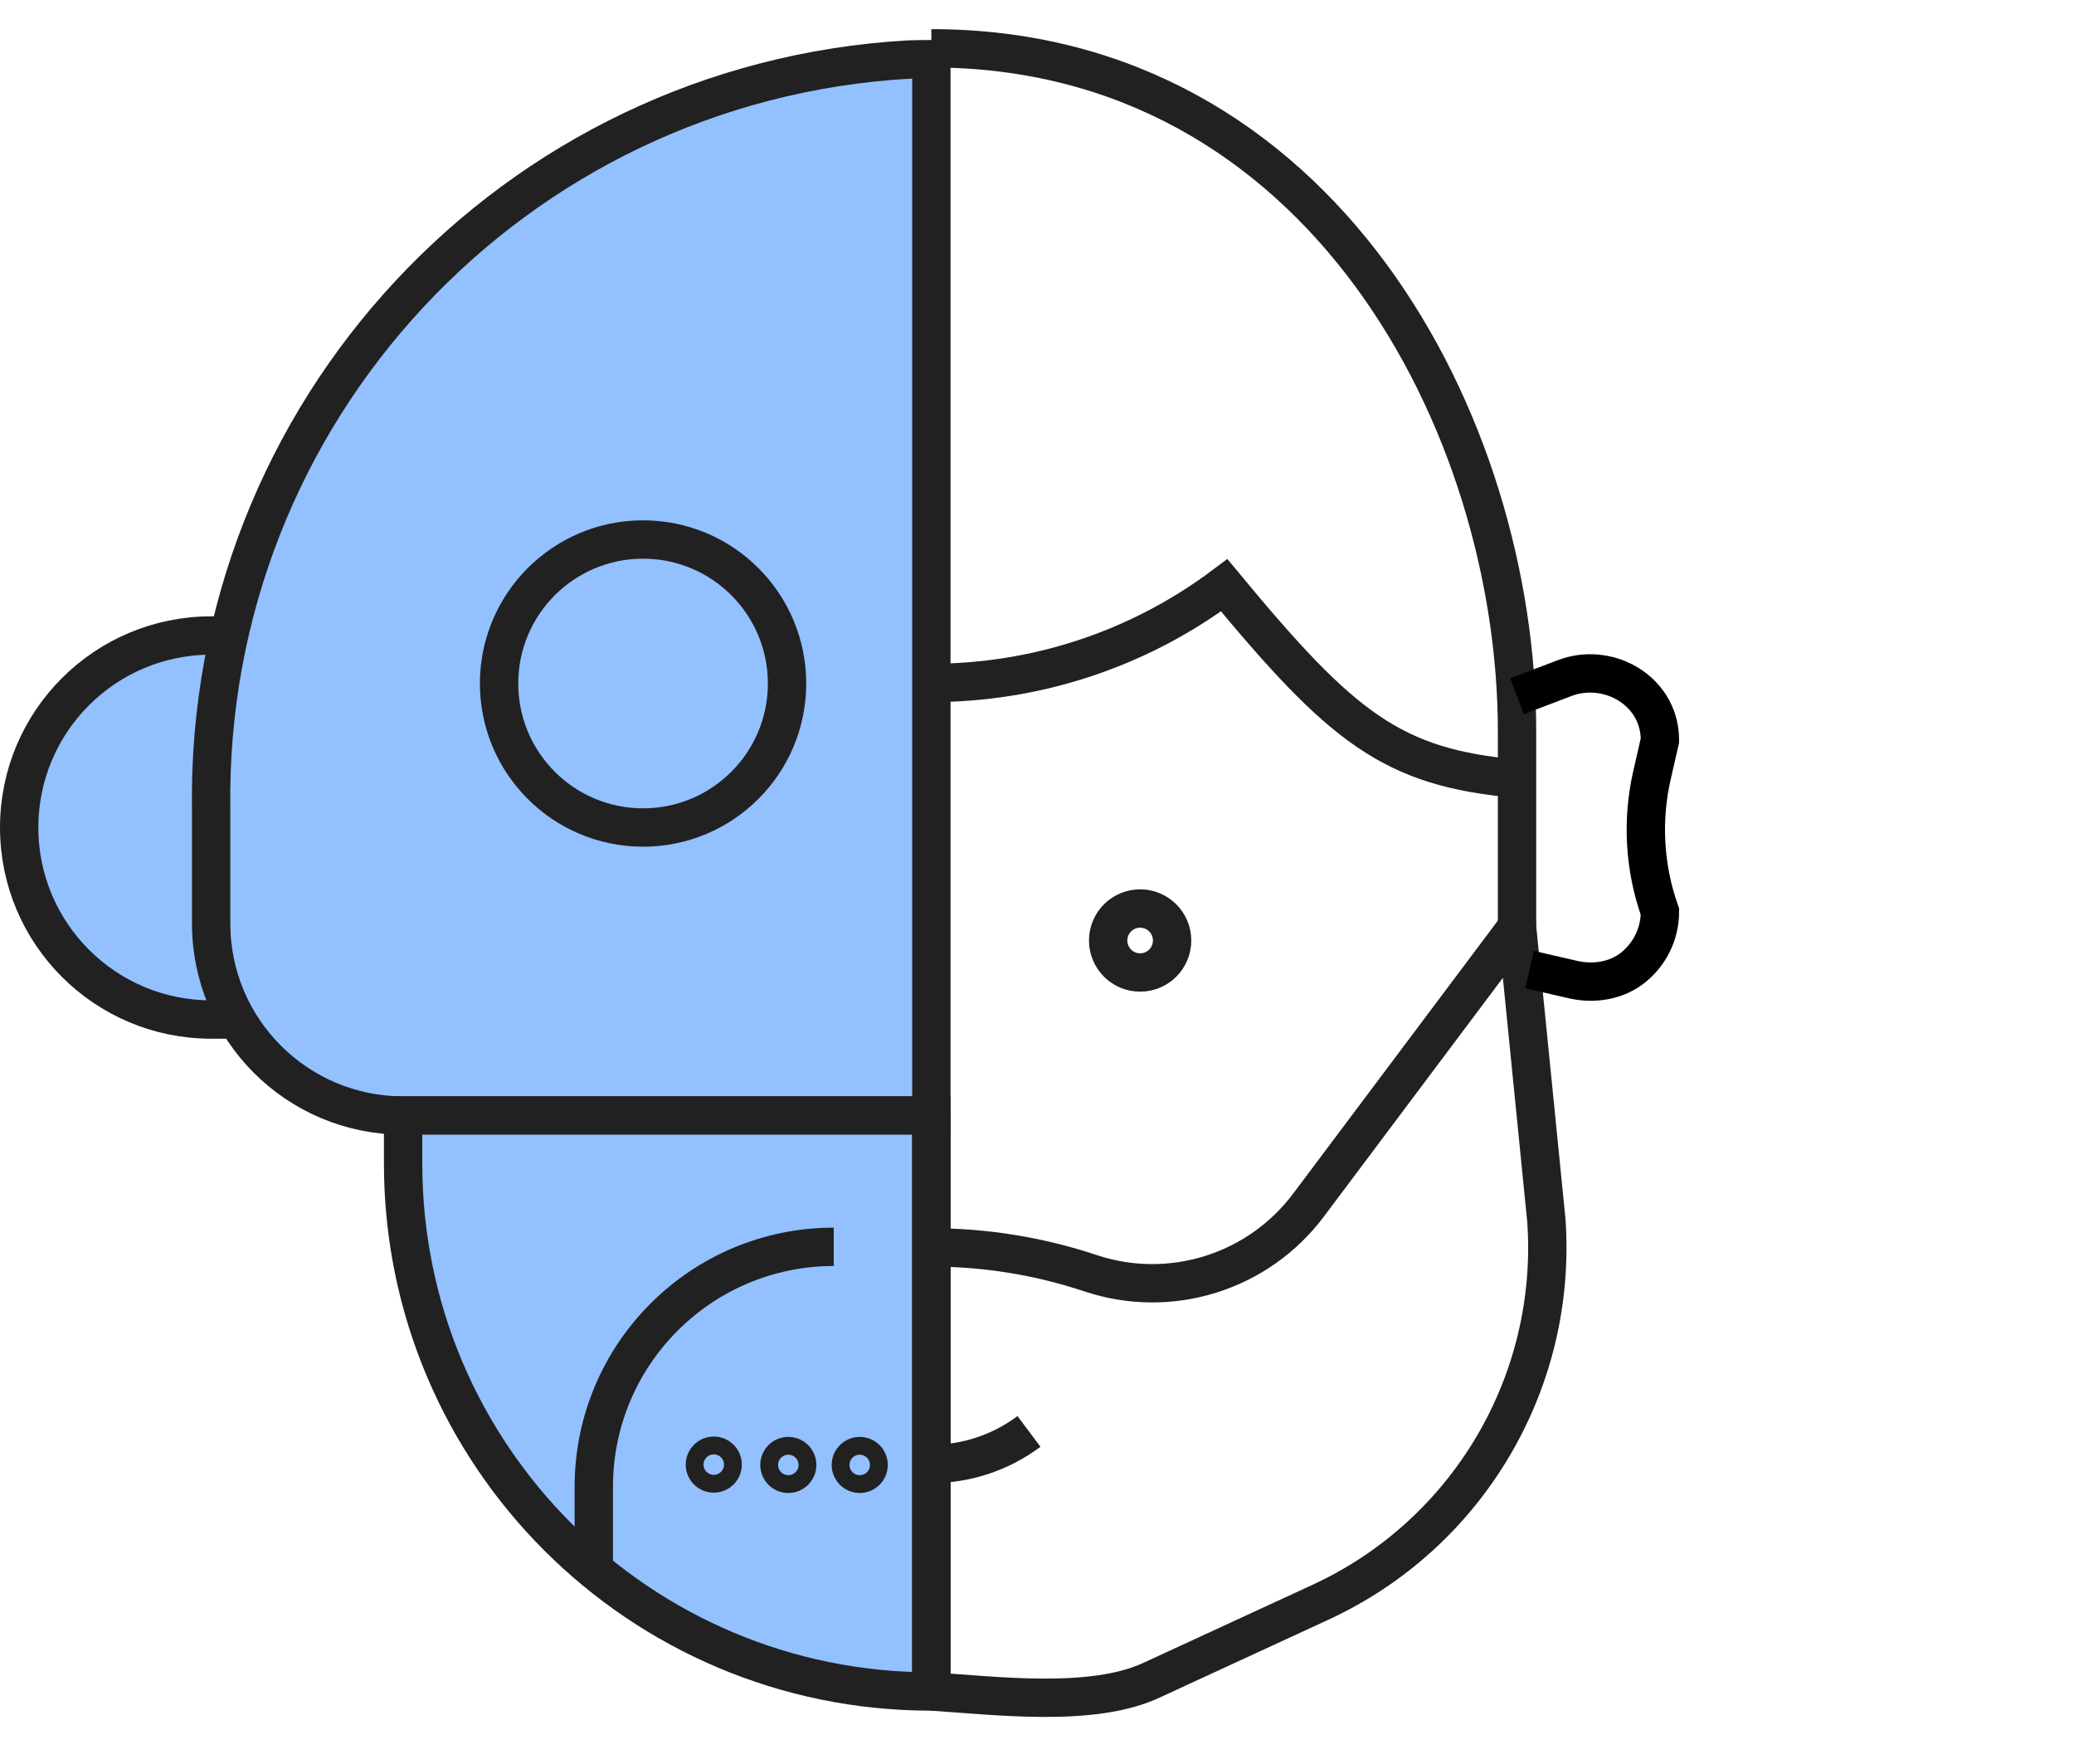 <?xml version="1.0" encoding="UTF-8"?><svg id="b" xmlns="http://www.w3.org/2000/svg" width="108.176" height="92" viewBox="0 0 108.176 92"><defs><style>.d,.e,.f{fill:none;}.e,.f,.g{stroke-width:2px;}.e,.g{stroke:#212121;}.f{stroke:#000;stroke-miterlimit:10;}.g{fill:#93c0ff;}</style></defs><g id="c"><rect class="d" width="108.176" height="92"/><path class="g" d="m12.059,33.142h-1.046c-5.53,0-10.013,4.483-10.013,10.013s4.483,10.013,10.013,10.013h1.342"/><path class="g" d="m47.408,3.104C26.757,4.277,10.703,21.525,11.013,42.208v5.952c0,5.53,4.483,10.013,10.013,10.013h27.552V3.086c-.39-0-.78.006-1.169.018Z"/><path class="g" d="m21.025,58.173v2.503c0,15.207,12.328,27.535,27.535,27.535.006,0,.012-.001.018-.001v-30.037h-27.552Z"/><line class="e" x1="48.578" y1="58.173" x2="48.578" y2="88.211"/><circle class="e" cx="33.541" cy="35.645" r="7.51"/><path class="e" d="m30.971,81.974v-4.436c0-6.912,5.604-12.516,12.516-12.516"/><path class="e" d="m59.467,47.379c.921,0,1.668.747,1.668,1.668s-.747,1.668-1.668,1.668-1.668-.747-1.668-1.668.747-1.668,1.668-1.668"/><path class="e" d="m79.126,48.342v-10.183c0-16.012-10.183-35.64-30.548-35.64"/><path class="e" d="m53.669,74.649c-1.509,1.13-3.3,1.695-5.091,1.695"/><path class="e" d="m48.56,65.053c2.812-.002,5.625.447,8.327,1.348,4.162,1.385,8.742-.051,11.369-3.564l10.87-14.495,1.527,15.274c.604,8.451-4.088,16.393-11.781,19.943l-8.839,4.077c-3.102,1.431-8.141.784-11.473.575"/><path class="e" d="m48.578,35.613c5.374,0,10.748-1.697,15.274-5.091,6.11,7.377,8.716,9.521,15.274,10.086"/><circle class="e" cx="44.842" cy="76.397" r=".465"/><circle class="e" cx="41.117" cy="76.397" r=".465"/><circle class="e" cx="37.229" cy="76.379" r=".465"/><path class="f" d="m79.126,36.308l2.475-.943c2.169-.827,4.685.51,4.953,2.815.017.143.025.288.025.435l-.413,1.804c-.542,2.366-.398,4.838.413,7.126h0c0,1.176-.545,2.225-1.396,2.908-.873.701-2.057.882-3.148.63l-2.257-.519"/></g></svg>